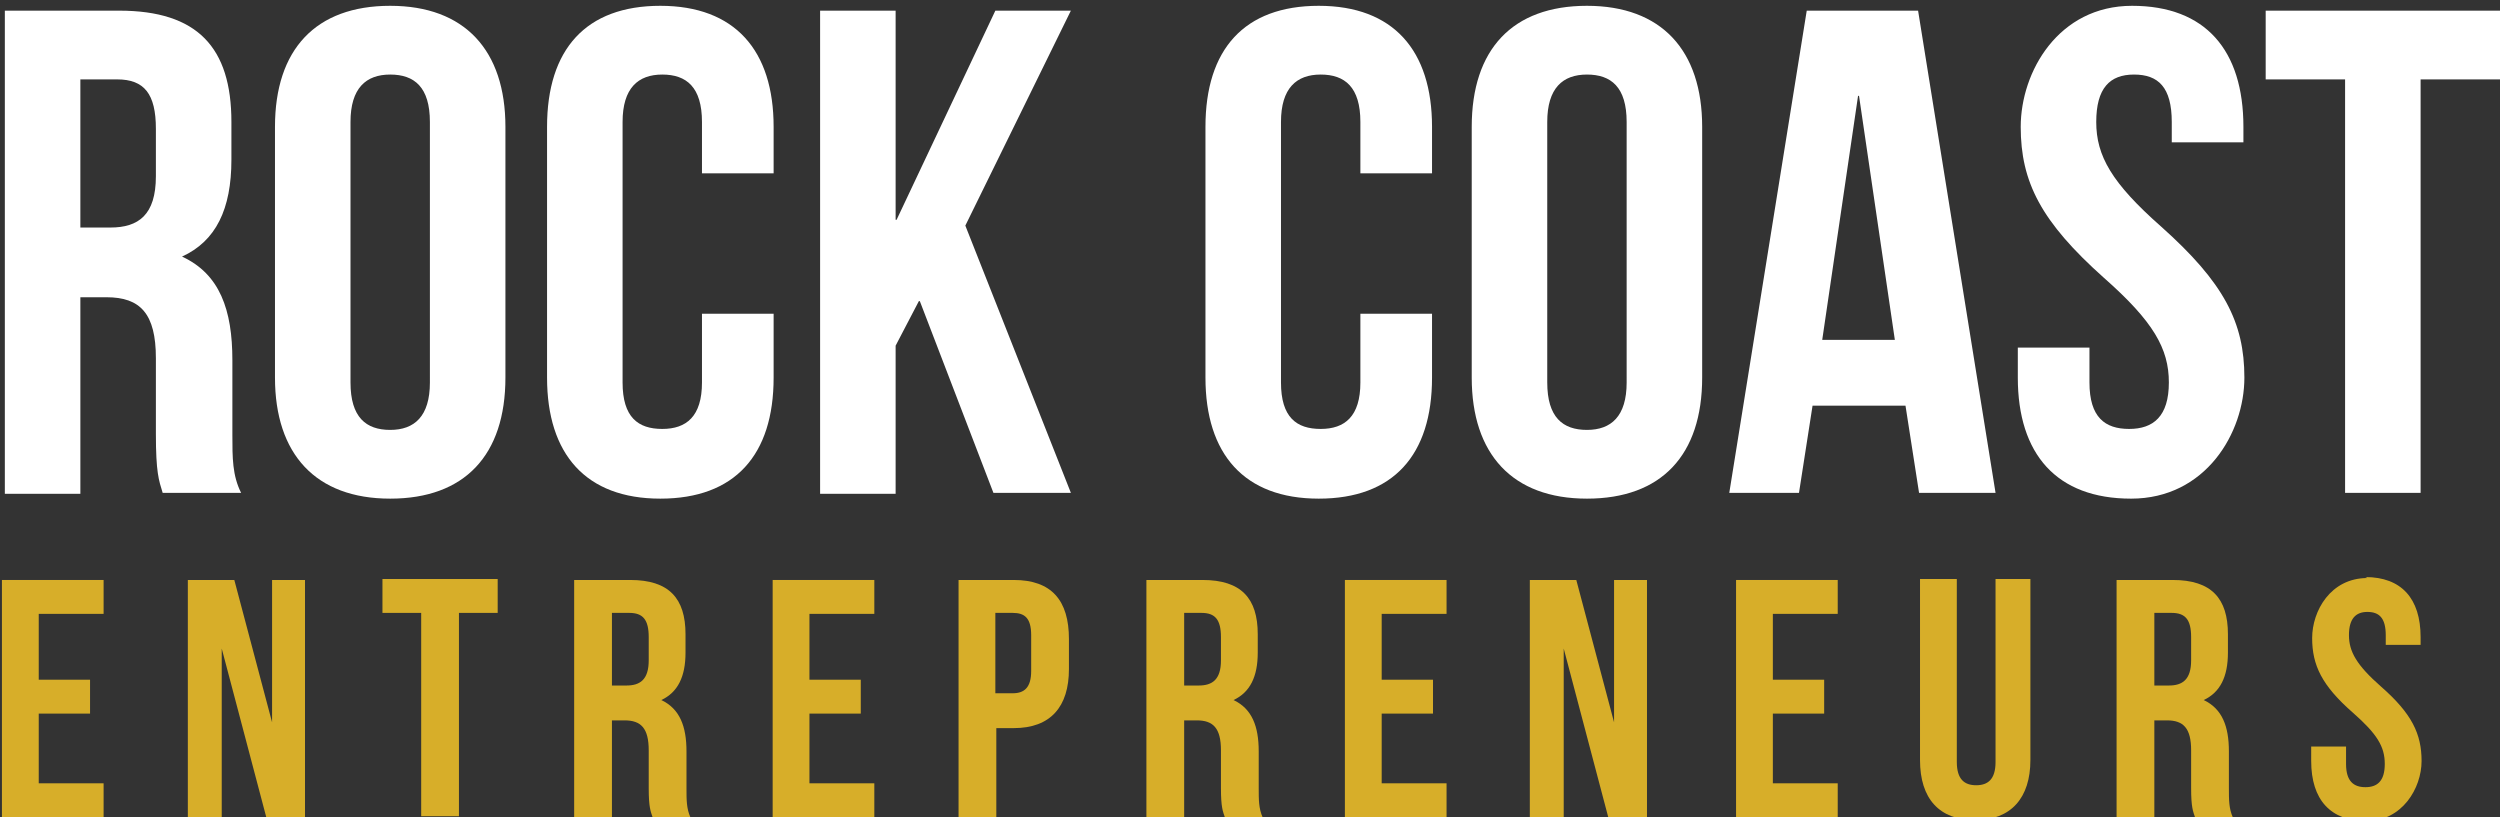 <?xml version="1.0" encoding="UTF-8"?>
<svg id="Layer_1" data-name="Layer 1" xmlns="http://www.w3.org/2000/svg" version="1.1" viewBox="0 0 258.2 84.4">
  <rect x="0" y="0" width="258.2" height="84.4" fill="#333333" stroke="none"/>
  <g>
    <path d="M16.8,50.9c-.4-1.3-.7-2.1-.7-6.1v-7.8c0-4.6-1.6-6.3-5.1-6.3h-2.7v20.3H.5V1.1h11.8c8.1,0,11.6,3.8,11.6,11.5v3.9c0,5.1-1.6,8.4-5.1,10h0c3.9,1.8,5.2,5.5,5.2,10.7v7.7c0,2.4,0,4.2.9,6h-8ZM8.3,8.2v15.3h3.1c2.9,0,4.7-1.3,4.7-5.3v-4.9c0-3.6-1.2-5.1-4-5.1h-3.8Z" fill="#fff" stroke-width="0"/>
    <path d="M28.4,13.1c0-8,4.2-12.5,11.9-12.5s11.9,4.6,11.9,12.5v25.9c0,8-4.2,12.5-11.9,12.5s-11.9-4.6-11.9-12.5V13.1ZM36.2,39.5c0,3.6,1.6,4.9,4.1,4.9s4.1-1.4,4.1-4.9V12.6c0-3.6-1.6-4.9-4.1-4.9s-4.1,1.4-4.1,4.9v26.9Z" fill="#fff" stroke-width="0"/>
    <path d="M79.9,32.4v6.6c0,8-4,12.5-11.7,12.5s-11.7-4.6-11.7-12.5V13.1c0-8,4-12.5,11.7-12.5s11.7,4.6,11.7,12.5v4.8h-7.4v-5.3c0-3.6-1.6-4.9-4.1-4.9s-4.1,1.4-4.1,4.9v26.9c0,3.6,1.6,4.8,4.1,4.8s4.1-1.3,4.1-4.8v-7.1h7.4Z" fill="#fff" stroke-width="0"/>
    <path d="M94.9,31.1l-2.4,4.6v15.3h-7.8V1.1h7.8v21.6h.1L102.8,1.1h7.8l-10.9,22.2,10.9,27.6h-8l-7.6-19.8Z" fill="#fff" stroke-width="0"/>
    <path d="M147.9,32.4v6.6c0,8-4,12.5-11.7,12.5s-11.7-4.6-11.7-12.5V13.1c0-8,4-12.5,11.7-12.5s11.7,4.6,11.7,12.5v4.8h-7.4v-5.3c0-3.6-1.6-4.9-4.1-4.9s-4.1,1.4-4.1,4.9v26.9c0,3.6,1.6,4.8,4.1,4.8s4.1-1.3,4.1-4.8v-7.1h7.4Z" fill="#fff" stroke-width="0"/>
    <path d="M152,13.1c0-8,4.2-12.5,11.9-12.5s11.9,4.6,11.9,12.5v25.9c0,8-4.2,12.5-11.9,12.5s-11.9-4.6-11.9-12.5V13.1ZM159.8,39.5c0,3.6,1.6,4.9,4.1,4.9s4.1-1.4,4.1-4.9V12.6c0-3.6-1.6-4.9-4.1-4.9s-4.1,1.4-4.1,4.9v26.9Z" fill="#fff" stroke-width="0"/>
    <path d="M206.1,50.9h-7.9l-1.4-9h-9.6l-1.4,9h-7.2l8-49.8h11.5l8,49.8ZM188.2,35.1h7.5l-3.7-25.2h-.1l-3.7,25.2Z" fill="#fff" stroke-width="0"/>
    <path d="M220.2.6c7.6,0,11.5,4.6,11.5,12.5v1.6h-7.4v-2.1c0-3.6-1.4-4.9-3.9-4.9s-3.9,1.4-3.9,4.9,1.6,6.3,6.7,10.8c6.5,5.8,8.6,9.9,8.6,15.6s-4,12.5-11.7,12.5-11.7-4.6-11.7-12.5v-3.1h7.4v3.6c0,3.6,1.6,4.8,4.1,4.8s4.1-1.3,4.1-4.8-1.6-6.3-6.7-10.8c-6.5-5.8-8.6-9.9-8.6-15.6s3.9-12.5,11.5-12.5Z" fill="#fff" stroke-width="0"/>
    <path d="M234,1.1h24.2v7.1h-8.2v42.7h-7.8V8.2h-8.2V1.1Z" fill="#fff" stroke-width="0"/>
  </g>
  <g>
    <path d="M4,70.2h5.3v3.5h-5.3v7.2h6.7v3.5H.2v-24.5h10.5v3.5h-6.7v6.8Z" fill="#d7ae29" stroke-width="0"/>
    <path d="M22.9,66.6h0v17.8h-3.5v-24.5h4.8l3.9,14.7h0v-14.7h3.4v24.5h-4l-4.7-17.8Z" fill="#d7ae29" stroke-width="0"/>
    <path d="M39.5,59.8h11.9v3.5h-4v21h-3.9v-21h-4v-3.5Z" fill="#d7ae29" stroke-width="0"/>
    <path d="M67.4,84.4c-.2-.6-.4-1-.4-3v-3.9c0-2.3-.8-3.1-2.5-3.1h-1.3v10h-3.9v-24.5h5.8c4,0,5.7,1.9,5.7,5.6v1.9c0,2.5-.8,4.1-2.5,4.9h0c1.9.9,2.6,2.7,2.6,5.3v3.8c0,1.2,0,2.1.4,3h-3.9ZM63.2,63.3v7.5h1.5c1.4,0,2.3-.6,2.3-2.6v-2.4c0-1.8-.6-2.5-2-2.5h-1.9Z" fill="#d7ae29" stroke-width="0"/>
    <path d="M83.6,70.2h5.3v3.5h-5.3v7.2h6.7v3.5h-10.5v-24.5h10.5v3.5h-6.7v6.8Z" fill="#d7ae29" stroke-width="0"/>
    <path d="M110.4,65.9v3.2c0,3.9-1.9,6.1-5.7,6.1h-1.8v9.2h-3.9v-24.5h5.7c3.9,0,5.7,2.1,5.7,6.1ZM102.8,63.3v8.3h1.8c1.2,0,1.9-.6,1.9-2.3v-3.7c0-1.8-.7-2.3-1.9-2.3h-1.8Z" fill="#d7ae29" stroke-width="0"/>
    <path d="M126.5,84.4c-.2-.6-.4-1-.4-3v-3.9c0-2.3-.8-3.1-2.5-3.1h-1.3v10h-3.9v-24.5h5.8c4,0,5.7,1.9,5.7,5.6v1.9c0,2.5-.8,4.1-2.5,4.9h0c1.9.9,2.6,2.7,2.6,5.3v3.8c0,1.2,0,2.1.4,3h-3.9ZM122.3,63.3v7.5h1.5c1.4,0,2.3-.6,2.3-2.6v-2.4c0-1.8-.6-2.5-2-2.5h-1.9Z" fill="#d7ae29" stroke-width="0"/>
    <path d="M142.7,70.2h5.3v3.5h-5.3v7.2h6.7v3.5h-10.5v-24.5h10.5v3.5h-6.7v6.8Z" fill="#d7ae29" stroke-width="0"/>
    <path d="M161.5,66.6h0v17.8h-3.5v-24.5h4.8l3.9,14.7h0v-14.7h3.4v24.5h-4l-4.7-17.8Z" fill="#d7ae29" stroke-width="0"/>
    <path d="M183.1,70.2h5.3v3.5h-5.3v7.2h6.7v3.5h-10.5v-24.5h10.5v3.5h-6.7v6.8Z" fill="#d7ae29" stroke-width="0"/>
    <path d="M202.1,59.8v18.9c0,1.8.8,2.4,2,2.4s2-.6,2-2.4v-18.9h3.6v18.7c0,3.9-2,6.2-5.7,6.2s-5.7-2.2-5.7-6.2v-18.7h3.9Z" fill="#d7ae29" stroke-width="0"/>
    <path d="M226.7,84.4c-.2-.6-.4-1-.4-3v-3.9c0-2.3-.8-3.1-2.5-3.1h-1.3v10h-3.9v-24.5h5.8c4,0,5.7,1.9,5.7,5.6v1.9c0,2.5-.8,4.1-2.5,4.9h0c1.9.9,2.6,2.7,2.6,5.3v3.8c0,1.2,0,2.1.4,3h-3.9ZM222.5,63.3v7.5h1.5c1.4,0,2.3-.6,2.3-2.6v-2.4c0-1.8-.6-2.5-2-2.5h-1.9Z" fill="#d7ae29" stroke-width="0"/>
    <path d="M244.3,59.6c3.7,0,5.7,2.2,5.7,6.2v.8h-3.6v-1c0-1.8-.7-2.4-1.9-2.4s-1.9.7-1.9,2.4.8,3.1,3.3,5.3c3.2,2.8,4.2,4.9,4.2,7.7s-2,6.2-5.7,6.2-5.7-2.2-5.7-6.2v-1.5h3.6v1.8c0,1.8.8,2.4,2,2.4s2-.6,2-2.4-.8-3.1-3.3-5.3c-3.2-2.8-4.2-4.9-4.2-7.7s1.9-6.2,5.7-6.2Z" fill="#d7ae29" stroke-width="0"/>
  </g>
</svg>